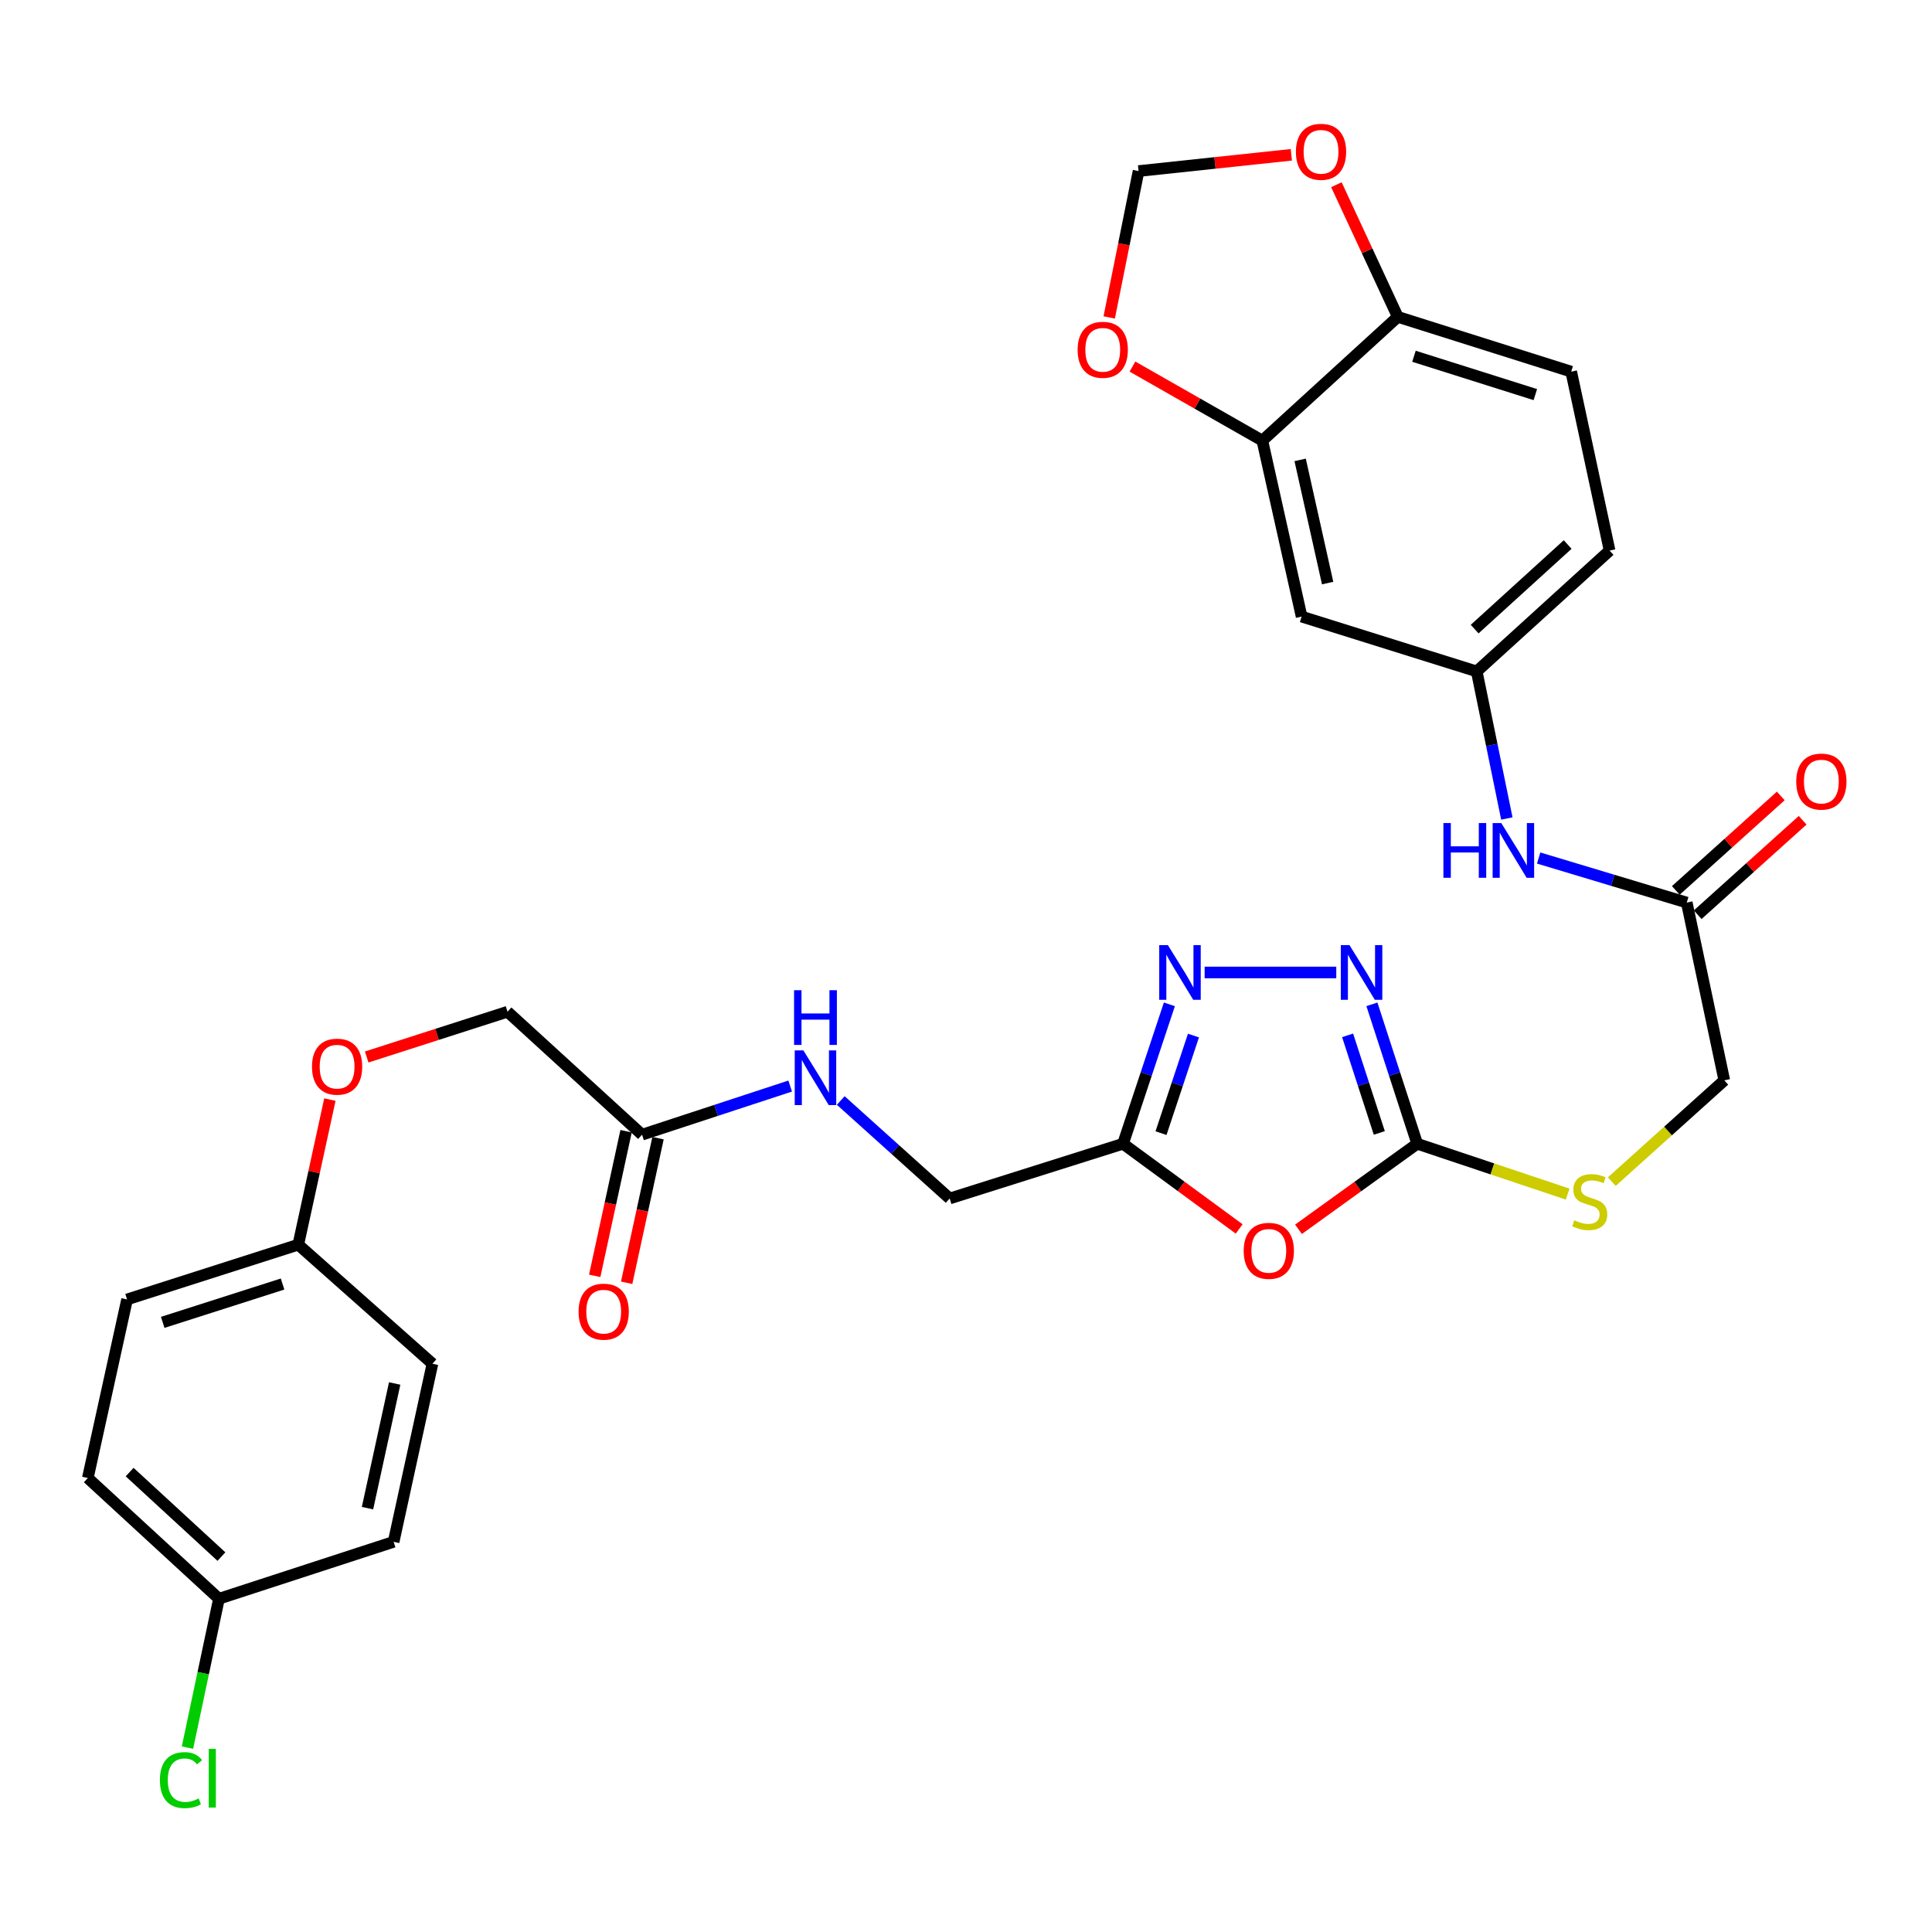 <?xml version='1.0' encoding='iso-8859-1'?>
<svg version='1.1' baseProfile='full'
              xmlns='http://www.w3.org/2000/svg'
                      xmlns:rdkit='http://www.rdkit.org/xml'
                      xmlns:xlink='http://www.w3.org/1999/xlink'
                  xml:space='preserve'
width='1000px' height='1000px' viewBox='0 0 1000 1000'>
<!-- END OF HEADER -->
<rect style='opacity:1.0;fill:#FFFFFF;stroke:none' width='1000' height='1000' x='0' y='0'> </rect>
<path class='bond-0' d='M 672.099,636.278 L 702.819,614.14' style='fill:none;fill-rule:evenodd;stroke:#FF0000;stroke-width:6px;stroke-linecap:butt;stroke-linejoin:miter;stroke-opacity:1' />
<path class='bond-0' d='M 702.819,614.14 L 733.539,592.001' style='fill:none;fill-rule:evenodd;stroke:#000000;stroke-width:6px;stroke-linecap:butt;stroke-linejoin:miter;stroke-opacity:1' />
<path class='bond-3' d='M 641.392,636.099 L 611.336,614.05' style='fill:none;fill-rule:evenodd;stroke:#FF0000;stroke-width:6px;stroke-linecap:butt;stroke-linejoin:miter;stroke-opacity:1' />
<path class='bond-3' d='M 611.336,614.05 L 581.279,592.001' style='fill:none;fill-rule:evenodd;stroke:#000000;stroke-width:6px;stroke-linecap:butt;stroke-linejoin:miter;stroke-opacity:1' />
<path class='bond-1' d='M 733.539,592.001 L 721.818,555.92' style='fill:none;fill-rule:evenodd;stroke:#000000;stroke-width:6px;stroke-linecap:butt;stroke-linejoin:miter;stroke-opacity:1' />
<path class='bond-1' d='M 721.818,555.92 L 710.097,519.838' style='fill:none;fill-rule:evenodd;stroke:#0000FF;stroke-width:6px;stroke-linecap:butt;stroke-linejoin:miter;stroke-opacity:1' />
<path class='bond-1' d='M 713.926,586.405 L 705.722,561.148' style='fill:none;fill-rule:evenodd;stroke:#000000;stroke-width:6px;stroke-linecap:butt;stroke-linejoin:miter;stroke-opacity:1' />
<path class='bond-1' d='M 705.722,561.148 L 697.517,535.891' style='fill:none;fill-rule:evenodd;stroke:#0000FF;stroke-width:6px;stroke-linecap:butt;stroke-linejoin:miter;stroke-opacity:1' />
<path class='bond-11' d='M 733.539,592.001 L 772.473,605.033' style='fill:none;fill-rule:evenodd;stroke:#000000;stroke-width:6px;stroke-linecap:butt;stroke-linejoin:miter;stroke-opacity:1' />
<path class='bond-11' d='M 772.473,605.033 L 811.407,618.064' style='fill:none;fill-rule:evenodd;stroke:#CCCC00;stroke-width:6px;stroke-linecap:butt;stroke-linejoin:miter;stroke-opacity:1' />
<path class='bond-31' d='M 691.65,503.347 L 623.517,503.347' style='fill:none;fill-rule:evenodd;stroke:#0000FF;stroke-width:6px;stroke-linecap:butt;stroke-linejoin:miter;stroke-opacity:1' />
<path class='bond-2' d='M 605.27,519.843 L 593.275,555.922' style='fill:none;fill-rule:evenodd;stroke:#0000FF;stroke-width:6px;stroke-linecap:butt;stroke-linejoin:miter;stroke-opacity:1' />
<path class='bond-2' d='M 593.275,555.922 L 581.279,592.001' style='fill:none;fill-rule:evenodd;stroke:#000000;stroke-width:6px;stroke-linecap:butt;stroke-linejoin:miter;stroke-opacity:1' />
<path class='bond-2' d='M 617.731,536.006 L 609.334,561.262' style='fill:none;fill-rule:evenodd;stroke:#0000FF;stroke-width:6px;stroke-linecap:butt;stroke-linejoin:miter;stroke-opacity:1' />
<path class='bond-2' d='M 609.334,561.262 L 600.937,586.517' style='fill:none;fill-rule:evenodd;stroke:#000000;stroke-width:6px;stroke-linecap:butt;stroke-linejoin:miter;stroke-opacity:1' />
<path class='bond-18' d='M 581.279,592.001 L 491.544,620.34' style='fill:none;fill-rule:evenodd;stroke:#000000;stroke-width:6px;stroke-linecap:butt;stroke-linejoin:miter;stroke-opacity:1' />
<path class='bond-4' d='M 653.385,228.059 L 673.712,319.148' style='fill:none;fill-rule:evenodd;stroke:#000000;stroke-width:6px;stroke-linecap:butt;stroke-linejoin:miter;stroke-opacity:1' />
<path class='bond-4' d='M 672.952,238.036 L 687.181,301.799' style='fill:none;fill-rule:evenodd;stroke:#000000;stroke-width:6px;stroke-linecap:butt;stroke-linejoin:miter;stroke-opacity:1' />
<path class='bond-10' d='M 653.385,228.059 L 619.769,208.899' style='fill:none;fill-rule:evenodd;stroke:#000000;stroke-width:6px;stroke-linecap:butt;stroke-linejoin:miter;stroke-opacity:1' />
<path class='bond-10' d='M 619.769,208.899 L 586.154,189.738' style='fill:none;fill-rule:evenodd;stroke:#FF0000;stroke-width:6px;stroke-linecap:butt;stroke-linejoin:miter;stroke-opacity:1' />
<path class='bond-33' d='M 653.385,228.059 L 723.497,164.011' style='fill:none;fill-rule:evenodd;stroke:#000000;stroke-width:6px;stroke-linecap:butt;stroke-linejoin:miter;stroke-opacity:1' />
<path class='bond-5' d='M 673.712,319.148 L 764.35,347.524' style='fill:none;fill-rule:evenodd;stroke:#000000;stroke-width:6px;stroke-linecap:butt;stroke-linejoin:miter;stroke-opacity:1' />
<path class='bond-6' d='M 873.059,467.168 L 892.493,559.187' style='fill:none;fill-rule:evenodd;stroke:#000000;stroke-width:6px;stroke-linecap:butt;stroke-linejoin:miter;stroke-opacity:1' />
<path class='bond-9' d='M 873.059,467.168 L 834.732,455.638' style='fill:none;fill-rule:evenodd;stroke:#000000;stroke-width:6px;stroke-linecap:butt;stroke-linejoin:miter;stroke-opacity:1' />
<path class='bond-9' d='M 834.732,455.638 L 796.406,444.109' style='fill:none;fill-rule:evenodd;stroke:#0000FF;stroke-width:6px;stroke-linecap:butt;stroke-linejoin:miter;stroke-opacity:1' />
<path class='bond-16' d='M 878.719,473.457 L 905.883,449.01' style='fill:none;fill-rule:evenodd;stroke:#000000;stroke-width:6px;stroke-linecap:butt;stroke-linejoin:miter;stroke-opacity:1' />
<path class='bond-16' d='M 905.883,449.01 L 933.047,424.563' style='fill:none;fill-rule:evenodd;stroke:#FF0000;stroke-width:6px;stroke-linecap:butt;stroke-linejoin:miter;stroke-opacity:1' />
<path class='bond-16' d='M 867.398,460.878 L 894.561,436.431' style='fill:none;fill-rule:evenodd;stroke:#000000;stroke-width:6px;stroke-linecap:butt;stroke-linejoin:miter;stroke-opacity:1' />
<path class='bond-16' d='M 894.561,436.431 L 921.725,411.983' style='fill:none;fill-rule:evenodd;stroke:#FF0000;stroke-width:6px;stroke-linecap:butt;stroke-linejoin:miter;stroke-opacity:1' />
<path class='bond-7' d='M 332.326,587.309 L 370.657,574.727' style='fill:none;fill-rule:evenodd;stroke:#000000;stroke-width:6px;stroke-linecap:butt;stroke-linejoin:miter;stroke-opacity:1' />
<path class='bond-7' d='M 370.657,574.727 L 408.988,562.144' style='fill:none;fill-rule:evenodd;stroke:#0000FF;stroke-width:6px;stroke-linecap:butt;stroke-linejoin:miter;stroke-opacity:1' />
<path class='bond-17' d='M 324.057,585.515 L 315.935,622.945' style='fill:none;fill-rule:evenodd;stroke:#000000;stroke-width:6px;stroke-linecap:butt;stroke-linejoin:miter;stroke-opacity:1' />
<path class='bond-17' d='M 315.935,622.945 L 307.814,660.375' style='fill:none;fill-rule:evenodd;stroke:#FF0000;stroke-width:6px;stroke-linecap:butt;stroke-linejoin:miter;stroke-opacity:1' />
<path class='bond-17' d='M 340.596,589.104 L 332.475,626.534' style='fill:none;fill-rule:evenodd;stroke:#000000;stroke-width:6px;stroke-linecap:butt;stroke-linejoin:miter;stroke-opacity:1' />
<path class='bond-17' d='M 332.475,626.534 L 324.353,663.964' style='fill:none;fill-rule:evenodd;stroke:#FF0000;stroke-width:6px;stroke-linecap:butt;stroke-linejoin:miter;stroke-opacity:1' />
<path class='bond-22' d='M 332.326,587.309 L 262.684,523.675' style='fill:none;fill-rule:evenodd;stroke:#000000;stroke-width:6px;stroke-linecap:butt;stroke-linejoin:miter;stroke-opacity:1' />
<path class='bond-8' d='M 723.497,164.011 L 813.251,192.359' style='fill:none;fill-rule:evenodd;stroke:#000000;stroke-width:6px;stroke-linecap:butt;stroke-linejoin:miter;stroke-opacity:1' />
<path class='bond-8' d='M 731.863,184.402 L 794.691,204.245' style='fill:none;fill-rule:evenodd;stroke:#000000;stroke-width:6px;stroke-linecap:butt;stroke-linejoin:miter;stroke-opacity:1' />
<path class='bond-12' d='M 723.497,164.011 L 707.607,129.809' style='fill:none;fill-rule:evenodd;stroke:#000000;stroke-width:6px;stroke-linecap:butt;stroke-linejoin:miter;stroke-opacity:1' />
<path class='bond-12' d='M 707.607,129.809 L 691.716,95.606' style='fill:none;fill-rule:evenodd;stroke:#FF0000;stroke-width:6px;stroke-linecap:butt;stroke-linejoin:miter;stroke-opacity:1' />
<path class='bond-13' d='M 779.94,423.65 L 772.145,385.587' style='fill:none;fill-rule:evenodd;stroke:#0000FF;stroke-width:6px;stroke-linecap:butt;stroke-linejoin:miter;stroke-opacity:1' />
<path class='bond-13' d='M 772.145,385.587 L 764.35,347.524' style='fill:none;fill-rule:evenodd;stroke:#000000;stroke-width:6px;stroke-linecap:butt;stroke-linejoin:miter;stroke-opacity:1' />
<path class='bond-14' d='M 574.122,164.296 L 581.72,126.418' style='fill:none;fill-rule:evenodd;stroke:#FF0000;stroke-width:6px;stroke-linecap:butt;stroke-linejoin:miter;stroke-opacity:1' />
<path class='bond-14' d='M 581.72,126.418 L 589.318,88.539' style='fill:none;fill-rule:evenodd;stroke:#000000;stroke-width:6px;stroke-linecap:butt;stroke-linejoin:miter;stroke-opacity:1' />
<path class='bond-20' d='M 834.264,611.608 L 863.379,585.397' style='fill:none;fill-rule:evenodd;stroke:#CCCC00;stroke-width:6px;stroke-linecap:butt;stroke-linejoin:miter;stroke-opacity:1' />
<path class='bond-20' d='M 863.379,585.397 L 892.493,559.187' style='fill:none;fill-rule:evenodd;stroke:#000000;stroke-width:6px;stroke-linecap:butt;stroke-linejoin:miter;stroke-opacity:1' />
<path class='bond-34' d='M 668.389,80.125 L 628.853,84.332' style='fill:none;fill-rule:evenodd;stroke:#FF0000;stroke-width:6px;stroke-linecap:butt;stroke-linejoin:miter;stroke-opacity:1' />
<path class='bond-34' d='M 628.853,84.332 L 589.318,88.539' style='fill:none;fill-rule:evenodd;stroke:#000000;stroke-width:6px;stroke-linecap:butt;stroke-linejoin:miter;stroke-opacity:1' />
<path class='bond-24' d='M 764.35,347.524 L 833.118,284.98' style='fill:none;fill-rule:evenodd;stroke:#000000;stroke-width:6px;stroke-linecap:butt;stroke-linejoin:miter;stroke-opacity:1' />
<path class='bond-24' d='M 763.278,325.622 L 811.416,281.842' style='fill:none;fill-rule:evenodd;stroke:#000000;stroke-width:6px;stroke-linecap:butt;stroke-linejoin:miter;stroke-opacity:1' />
<path class='bond-15' d='M 435.165,569.609 L 463.355,594.974' style='fill:none;fill-rule:evenodd;stroke:#0000FF;stroke-width:6px;stroke-linecap:butt;stroke-linejoin:miter;stroke-opacity:1' />
<path class='bond-15' d='M 463.355,594.974 L 491.544,620.34' style='fill:none;fill-rule:evenodd;stroke:#000000;stroke-width:6px;stroke-linecap:butt;stroke-linejoin:miter;stroke-opacity:1' />
<path class='bond-19' d='M 813.251,192.359 L 833.118,284.98' style='fill:none;fill-rule:evenodd;stroke:#000000;stroke-width:6px;stroke-linecap:butt;stroke-linejoin:miter;stroke-opacity:1' />
<path class='bond-21' d='M 189.798,547.1 L 226.241,535.388' style='fill:none;fill-rule:evenodd;stroke:#FF0000;stroke-width:6px;stroke-linecap:butt;stroke-linejoin:miter;stroke-opacity:1' />
<path class='bond-21' d='M 226.241,535.388 L 262.684,523.675' style='fill:none;fill-rule:evenodd;stroke:#000000;stroke-width:6px;stroke-linecap:butt;stroke-linejoin:miter;stroke-opacity:1' />
<path class='bond-23' d='M 170.751,569.142 L 162.57,606.691' style='fill:none;fill-rule:evenodd;stroke:#FF0000;stroke-width:6px;stroke-linecap:butt;stroke-linejoin:miter;stroke-opacity:1' />
<path class='bond-23' d='M 162.57,606.691 L 154.389,644.24' style='fill:none;fill-rule:evenodd;stroke:#000000;stroke-width:6px;stroke-linecap:butt;stroke-linejoin:miter;stroke-opacity:1' />
<path class='bond-27' d='M 154.389,644.24 L 223.834,705.862' style='fill:none;fill-rule:evenodd;stroke:#000000;stroke-width:6px;stroke-linecap:butt;stroke-linejoin:miter;stroke-opacity:1' />
<path class='bond-28' d='M 154.389,644.24 L 65.773,672.588' style='fill:none;fill-rule:evenodd;stroke:#000000;stroke-width:6px;stroke-linecap:butt;stroke-linejoin:miter;stroke-opacity:1' />
<path class='bond-28' d='M 146.253,664.612 L 84.222,684.455' style='fill:none;fill-rule:evenodd;stroke:#000000;stroke-width:6px;stroke-linecap:butt;stroke-linejoin:miter;stroke-opacity:1' />
<path class='bond-25' d='M 113.329,827.509 L 45.455,765.021' style='fill:none;fill-rule:evenodd;stroke:#000000;stroke-width:6px;stroke-linecap:butt;stroke-linejoin:miter;stroke-opacity:1' />
<path class='bond-25' d='M 114.611,805.684 L 67.099,761.943' style='fill:none;fill-rule:evenodd;stroke:#000000;stroke-width:6px;stroke-linecap:butt;stroke-linejoin:miter;stroke-opacity:1' />
<path class='bond-26' d='M 113.329,827.509 L 105.183,866.039' style='fill:none;fill-rule:evenodd;stroke:#000000;stroke-width:6px;stroke-linecap:butt;stroke-linejoin:miter;stroke-opacity:1' />
<path class='bond-26' d='M 105.183,866.039 L 97.036,904.569' style='fill:none;fill-rule:evenodd;stroke:#00CC00;stroke-width:6px;stroke-linecap:butt;stroke-linejoin:miter;stroke-opacity:1' />
<path class='bond-32' d='M 113.329,827.509 L 203.741,798.051' style='fill:none;fill-rule:evenodd;stroke:#000000;stroke-width:6px;stroke-linecap:butt;stroke-linejoin:miter;stroke-opacity:1' />
<path class='bond-30' d='M 223.834,705.862 L 203.741,798.051' style='fill:none;fill-rule:evenodd;stroke:#000000;stroke-width:6px;stroke-linecap:butt;stroke-linejoin:miter;stroke-opacity:1' />
<path class='bond-30' d='M 204.284,716.087 L 190.219,780.619' style='fill:none;fill-rule:evenodd;stroke:#000000;stroke-width:6px;stroke-linecap:butt;stroke-linejoin:miter;stroke-opacity:1' />
<path class='bond-29' d='M 65.773,672.588 L 45.455,765.021' style='fill:none;fill-rule:evenodd;stroke:#000000;stroke-width:6px;stroke-linecap:butt;stroke-linejoin:miter;stroke-opacity:1' />
<path  class='atom-0' d='M 643.732 647.432
Q 643.732 640.632, 647.092 636.832
Q 650.452 633.032, 656.732 633.032
Q 663.012 633.032, 666.372 636.832
Q 669.732 640.632, 669.732 647.432
Q 669.732 654.312, 666.332 658.232
Q 662.932 662.112, 656.732 662.112
Q 650.492 662.112, 647.092 658.232
Q 643.732 654.352, 643.732 647.432
M 656.732 658.912
Q 661.052 658.912, 663.372 656.032
Q 665.732 653.112, 665.732 647.432
Q 665.732 641.872, 663.372 639.072
Q 661.052 636.232, 656.732 636.232
Q 652.412 636.232, 650.052 639.032
Q 647.732 641.832, 647.732 647.432
Q 647.732 653.152, 650.052 656.032
Q 652.412 658.912, 656.732 658.912
' fill='#FF0000'/>
<path  class='atom-2' d='M 698.48 489.187
L 707.76 504.187
Q 708.68 505.667, 710.16 508.347
Q 711.64 511.027, 711.72 511.187
L 711.72 489.187
L 715.48 489.187
L 715.48 517.507
L 711.6 517.507
L 701.64 501.107
Q 700.48 499.187, 699.24 496.987
Q 698.04 494.787, 697.68 494.107
L 697.68 517.507
L 694 517.507
L 694 489.187
L 698.48 489.187
' fill='#0000FF'/>
<path  class='atom-3' d='M 604.495 489.187
L 613.775 504.187
Q 614.695 505.667, 616.175 508.347
Q 617.655 511.027, 617.735 511.187
L 617.735 489.187
L 621.495 489.187
L 621.495 517.507
L 617.615 517.507
L 607.655 501.107
Q 606.495 499.187, 605.255 496.987
Q 604.055 494.787, 603.695 494.107
L 603.695 517.507
L 600.015 517.507
L 600.015 489.187
L 604.495 489.187
' fill='#0000FF'/>
<path  class='atom-10' d='M 747.104 426.014
L 750.944 426.014
L 750.944 438.054
L 765.424 438.054
L 765.424 426.014
L 769.264 426.014
L 769.264 454.334
L 765.424 454.334
L 765.424 441.254
L 750.944 441.254
L 750.944 454.334
L 747.104 454.334
L 747.104 426.014
' fill='#0000FF'/>
<path  class='atom-10' d='M 777.064 426.014
L 786.344 441.014
Q 787.264 442.494, 788.744 445.174
Q 790.224 447.854, 790.304 448.014
L 790.304 426.014
L 794.064 426.014
L 794.064 454.334
L 790.184 454.334
L 780.224 437.934
Q 779.064 436.014, 777.824 433.814
Q 776.624 431.614, 776.264 430.934
L 776.264 454.334
L 772.584 454.334
L 772.584 426.014
L 777.064 426.014
' fill='#0000FF'/>
<path  class='atom-11' d='M 557.777 181.053
Q 557.777 174.253, 561.137 170.453
Q 564.497 166.653, 570.777 166.653
Q 577.057 166.653, 580.417 170.453
Q 583.777 174.253, 583.777 181.053
Q 583.777 187.933, 580.377 191.853
Q 576.977 195.733, 570.777 195.733
Q 564.537 195.733, 561.137 191.853
Q 557.777 187.973, 557.777 181.053
M 570.777 192.533
Q 575.097 192.533, 577.417 189.653
Q 579.777 186.733, 579.777 181.053
Q 579.777 175.493, 577.417 172.693
Q 575.097 169.853, 570.777 169.853
Q 566.457 169.853, 564.097 172.653
Q 561.777 175.453, 561.777 181.053
Q 561.777 186.773, 564.097 189.653
Q 566.457 192.533, 570.777 192.533
' fill='#FF0000'/>
<path  class='atom-12' d='M 814.841 631.611
Q 815.161 631.731, 816.481 632.291
Q 817.801 632.851, 819.241 633.211
Q 820.721 633.531, 822.161 633.531
Q 824.841 633.531, 826.401 632.251
Q 827.961 630.931, 827.961 628.651
Q 827.961 627.091, 827.161 626.131
Q 826.401 625.171, 825.201 624.651
Q 824.001 624.131, 822.001 623.531
Q 819.481 622.771, 817.961 622.051
Q 816.481 621.331, 815.401 619.811
Q 814.361 618.291, 814.361 615.731
Q 814.361 612.171, 816.761 609.971
Q 819.201 607.771, 824.001 607.771
Q 827.281 607.771, 831.001 609.331
L 830.081 612.411
Q 826.681 611.011, 824.121 611.011
Q 821.361 611.011, 819.841 612.171
Q 818.321 613.291, 818.361 615.251
Q 818.361 616.771, 819.121 617.691
Q 819.921 618.611, 821.041 619.131
Q 822.201 619.651, 824.121 620.251
Q 826.681 621.051, 828.201 621.851
Q 829.721 622.651, 830.801 624.291
Q 831.921 625.891, 831.921 628.651
Q 831.921 632.571, 829.281 634.691
Q 826.681 636.771, 822.321 636.771
Q 819.801 636.771, 817.881 636.211
Q 816.001 635.691, 813.761 634.771
L 814.841 631.611
' fill='#CCCC00'/>
<path  class='atom-13' d='M 670.763 78.568
Q 670.763 71.768, 674.123 67.968
Q 677.483 64.168, 683.763 64.168
Q 690.043 64.168, 693.403 67.968
Q 696.763 71.768, 696.763 78.568
Q 696.763 85.448, 693.363 89.368
Q 689.963 93.248, 683.763 93.248
Q 677.523 93.248, 674.123 89.368
Q 670.763 85.488, 670.763 78.568
M 683.763 90.048
Q 688.083 90.048, 690.403 87.168
Q 692.763 84.248, 692.763 78.568
Q 692.763 73.008, 690.403 70.208
Q 688.083 67.368, 683.763 67.368
Q 679.443 67.368, 677.083 70.168
Q 674.763 72.968, 674.763 78.568
Q 674.763 84.288, 677.083 87.168
Q 679.443 90.048, 683.763 90.048
' fill='#FF0000'/>
<path  class='atom-16' d='M 415.83 543.683
L 425.11 558.683
Q 426.03 560.163, 427.51 562.843
Q 428.99 565.523, 429.07 565.683
L 429.07 543.683
L 432.83 543.683
L 432.83 572.003
L 428.95 572.003
L 418.99 555.603
Q 417.83 553.683, 416.59 551.483
Q 415.39 549.283, 415.03 548.603
L 415.03 572.003
L 411.35 572.003
L 411.35 543.683
L 415.83 543.683
' fill='#0000FF'/>
<path  class='atom-16' d='M 411.01 512.531
L 414.85 512.531
L 414.85 524.571
L 429.33 524.571
L 429.33 512.531
L 433.17 512.531
L 433.17 540.851
L 429.33 540.851
L 429.33 527.771
L 414.85 527.771
L 414.85 540.851
L 411.01 540.851
L 411.01 512.531
' fill='#0000FF'/>
<path  class='atom-17' d='M 929.729 404.544
Q 929.729 397.744, 933.089 393.944
Q 936.449 390.144, 942.729 390.144
Q 949.009 390.144, 952.369 393.944
Q 955.729 397.744, 955.729 404.544
Q 955.729 411.424, 952.329 415.344
Q 948.929 419.224, 942.729 419.224
Q 936.489 419.224, 933.089 415.344
Q 929.729 411.464, 929.729 404.544
M 942.729 416.024
Q 947.049 416.024, 949.369 413.144
Q 951.729 410.224, 951.729 404.544
Q 951.729 398.984, 949.369 396.184
Q 947.049 393.344, 942.729 393.344
Q 938.409 393.344, 936.049 396.144
Q 933.729 398.944, 933.729 404.544
Q 933.729 410.264, 936.049 413.144
Q 938.409 416.024, 942.729 416.024
' fill='#FF0000'/>
<path  class='atom-18' d='M 299.469 678.911
Q 299.469 672.111, 302.829 668.311
Q 306.189 664.511, 312.469 664.511
Q 318.749 664.511, 322.109 668.311
Q 325.469 672.111, 325.469 678.911
Q 325.469 685.791, 322.069 689.711
Q 318.669 693.591, 312.469 693.591
Q 306.229 693.591, 302.829 689.711
Q 299.469 685.831, 299.469 678.911
M 312.469 690.391
Q 316.789 690.391, 319.109 687.511
Q 321.469 684.591, 321.469 678.911
Q 321.469 673.351, 319.109 670.551
Q 316.789 667.711, 312.469 667.711
Q 308.149 667.711, 305.789 670.511
Q 303.469 673.311, 303.469 678.911
Q 303.469 684.631, 305.789 687.511
Q 308.149 690.391, 312.469 690.391
' fill='#FF0000'/>
<path  class='atom-22' d='M 161.482 552.103
Q 161.482 545.303, 164.842 541.503
Q 168.202 537.703, 174.482 537.703
Q 180.762 537.703, 184.122 541.503
Q 187.482 545.303, 187.482 552.103
Q 187.482 558.983, 184.082 562.903
Q 180.682 566.783, 174.482 566.783
Q 168.242 566.783, 164.842 562.903
Q 161.482 559.023, 161.482 552.103
M 174.482 563.583
Q 178.802 563.583, 181.122 560.703
Q 183.482 557.783, 183.482 552.103
Q 183.482 546.543, 181.122 543.743
Q 178.802 540.903, 174.482 540.903
Q 170.162 540.903, 167.802 543.703
Q 165.482 546.503, 165.482 552.103
Q 165.482 557.823, 167.802 560.703
Q 170.162 563.583, 174.482 563.583
' fill='#FF0000'/>
<path  class='atom-27' d='M 82.768 921.383
Q 82.768 914.343, 86.048 910.663
Q 89.368 906.943, 95.648 906.943
Q 101.488 906.943, 104.608 911.063
L 101.968 913.223
Q 99.688 910.223, 95.648 910.223
Q 91.368 910.223, 89.088 913.103
Q 86.848 915.943, 86.848 921.383
Q 86.848 926.983, 89.168 929.863
Q 91.528 932.743, 96.088 932.743
Q 99.208 932.743, 102.848 930.863
L 103.968 933.863
Q 102.488 934.823, 100.248 935.383
Q 98.008 935.943, 95.528 935.943
Q 89.368 935.943, 86.048 932.183
Q 82.768 928.423, 82.768 921.383
' fill='#00CC00'/>
<path  class='atom-27' d='M 108.048 905.223
L 111.728 905.223
L 111.728 935.583
L 108.048 935.583
L 108.048 905.223
' fill='#00CC00'/>
</svg>
